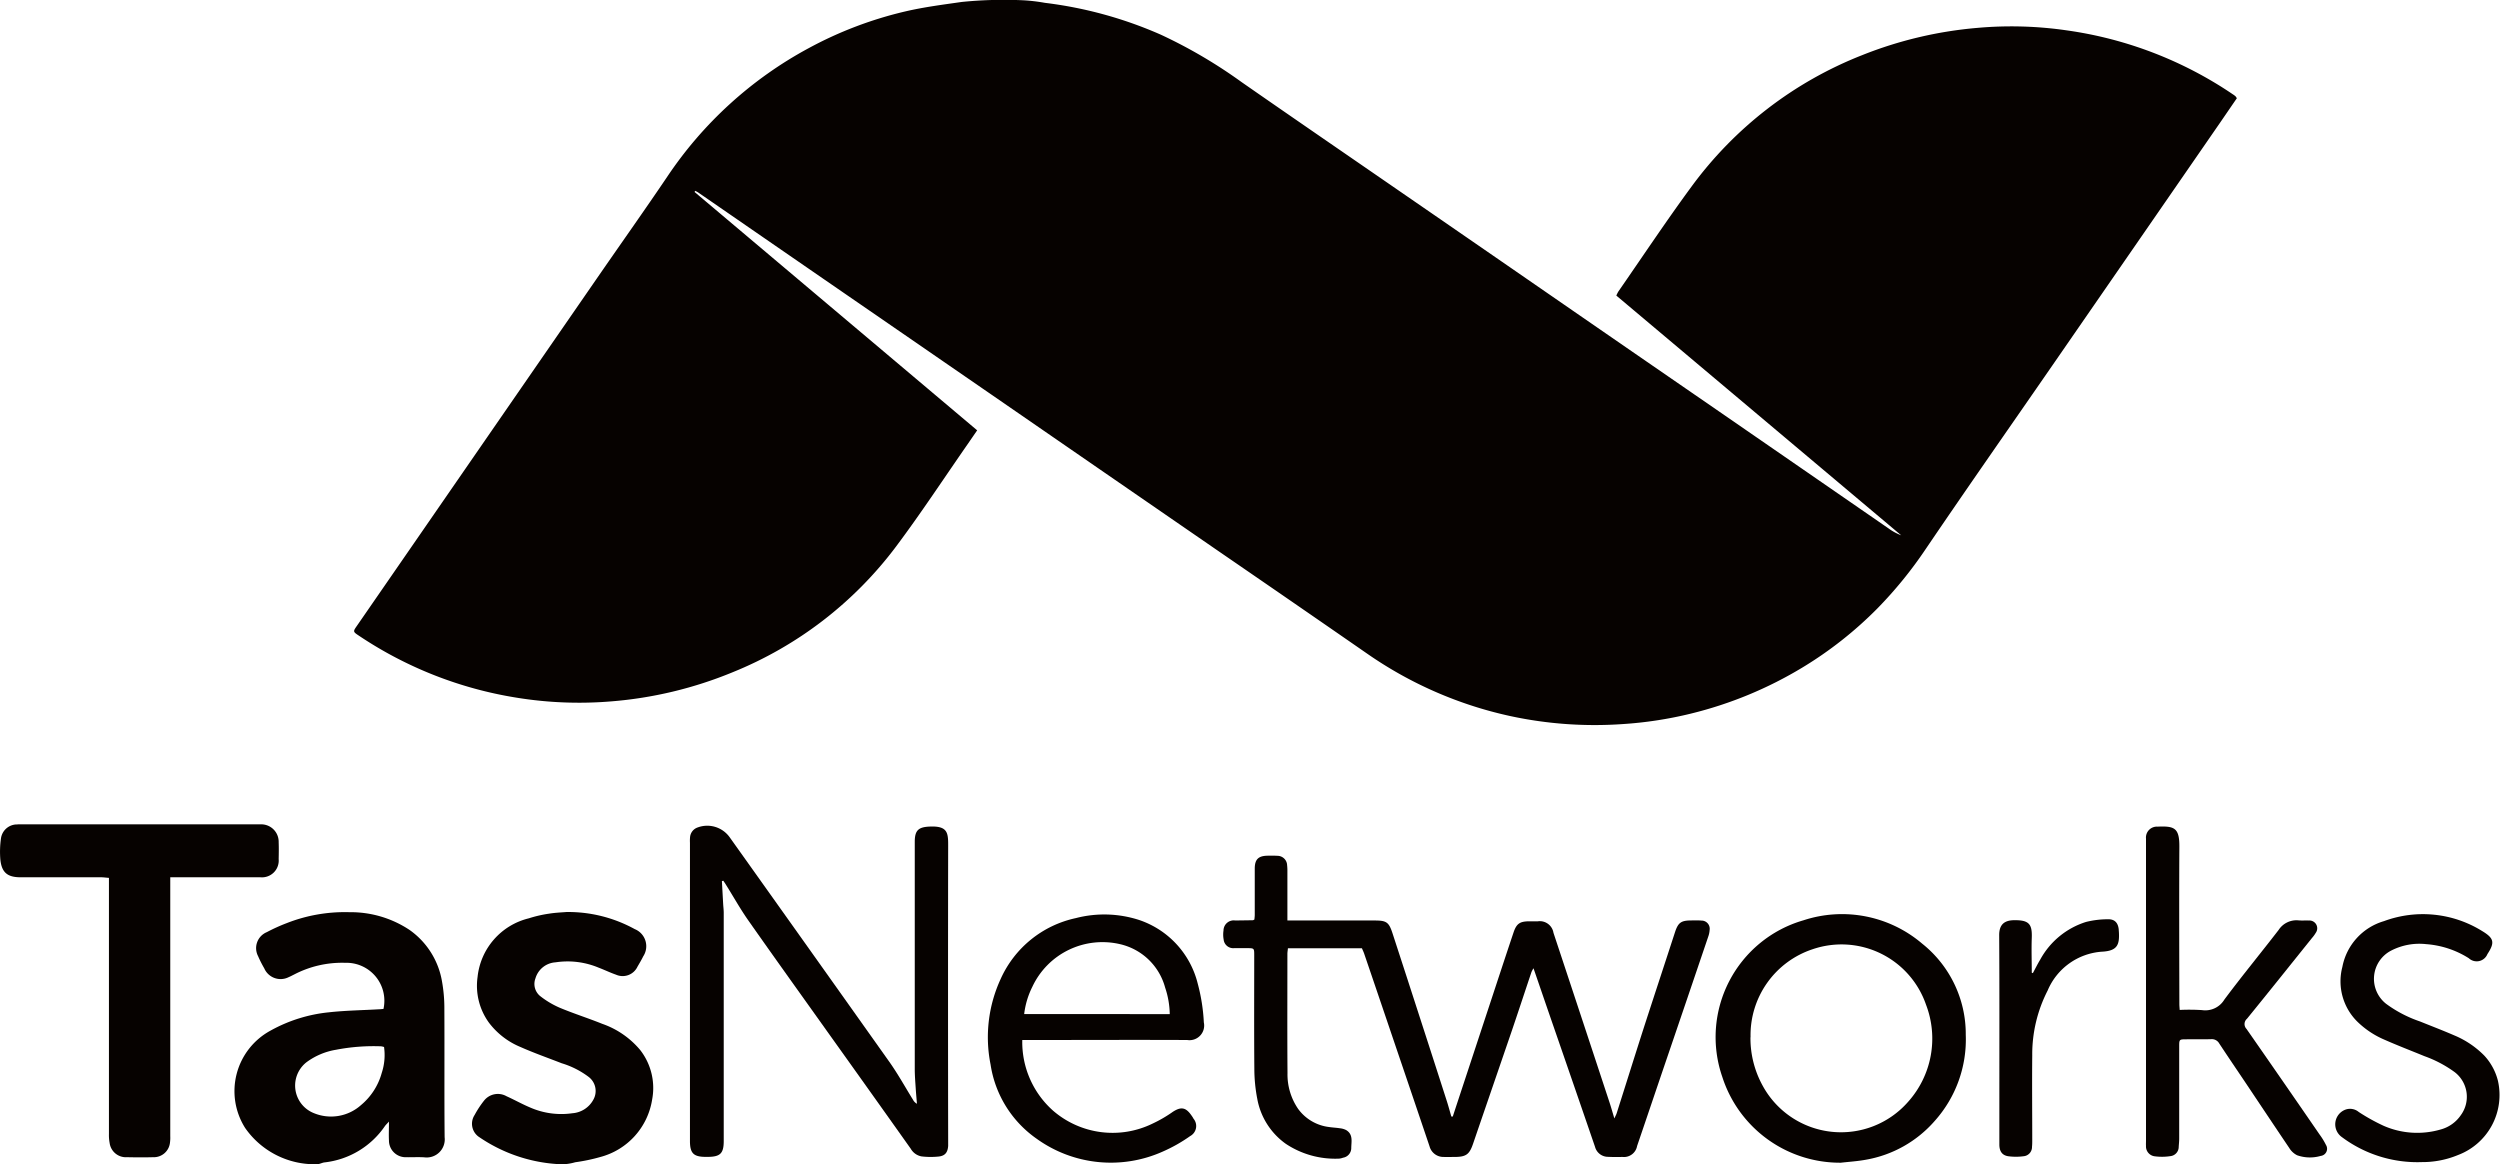 <svg xmlns="http://www.w3.org/2000/svg" xmlns:xlink="http://www.w3.org/1999/xlink" width="122.062" height="56.845" viewBox="0 0 122.062 56.845">
<defs>
    <clipPath id="clip-path">
      <path id="Path_15838" data-name="Path 15838" d="M0-6.52H122.062V-63.366H0Z" transform="translate(0 63.366)" fill="none"/>
    </clipPath>
  </defs>
  <g id="Group_14253" data-name="Group 14253" transform="translate(0 63.366)">
    <g id="Group_14141" data-name="Group 14141" transform="translate(0 -63.366)" clip-path="url(#clip-path)">
      <g id="Group_14130" data-name="Group 14130" transform="translate(17.289 0)">
        <path id="Path_15827" data-name="Path 15827" d="M-1.907-1.075l13.8,11.64c-.157.229-.3.435-.44.64-1.169,1.68-2.294,3.394-3.519,5.032a18.761,18.761,0,0,1-7.982,6.14A19.631,19.631,0,0,1-5.989,23.8a19,19,0,0,1-4.636-.187A19.278,19.278,0,0,1-18.28,20.6c-.31-.205-.309-.206-.1-.506q2.978-4.31,5.954-8.621,2.95-4.271,5.9-8.541C-5.435,1.356-4.325-.212-3.251-1.8A19.353,19.353,0,0,1,3.655-8.088,18.933,18.933,0,0,1,8.4-9.892c.906-.21,1.824-.327,2.742-.459a20.534,20.534,0,0,1,3-.081,8.726,8.726,0,0,1,1.061.125,20.021,20.021,0,0,1,5.652,1.552A24.049,24.049,0,0,1,24.8-6.44c2.451,1.705,4.914,3.394,7.372,5.089q3.9,2.686,7.792,5.374t7.767,5.355q4.325,2.983,8.65,5.969a2.642,2.642,0,0,0,.628.344L43.1,3.986a1.637,1.637,0,0,1,.1-.2c1.185-1.708,2.335-3.441,3.566-5.115A18.9,18.9,0,0,1,55.1-7.752a19.653,19.653,0,0,1,5.643-1.334,18.755,18.755,0,0,1,4.355.124A19.2,19.2,0,0,1,73.2-5.842a1.107,1.107,0,0,1,.127.093.6.6,0,0,1,.069.1c-.257.373-.517.755-.779,1.136q-4.11,5.952-8.221,11.9c-2.063,2.986-4.146,5.959-6.184,8.963a20.326,20.326,0,0,1-2.37,2.915A18.833,18.833,0,0,1,52.2,22.137,19.464,19.464,0,0,1,46.723,24.4a19.065,19.065,0,0,1-3.311.507,19.542,19.542,0,0,1-5.475-.388,19.477,19.477,0,0,1-7-3.049q-3.631-2.515-7.272-5.014Q18.126,12.64,12.589,8.82,8.51,6.009,4.431,3.2,1.354,1.079-1.72-1.043c-.047-.032-.1-.057-.148-.085l-.039.053" transform="translate(18.528 10.446)" fill="#060200"/>
      </g>
      <g id="Group_14131" data-name="Group 14131" transform="translate(59.721 41.774)">
        <path id="Path_15828" data-name="Path 15828" d="M-2.192-1.471c.051-.115.086-.177.108-.243.434-1.365.862-2.733,1.3-4.1C-.275-7.386.243-8.956.755-10.529c.161-.5.3-.6.824-.6.158,0,.318-.008.475.007a.4.4,0,0,1,.4.465,1.133,1.133,0,0,1-.064.308Q1.27-7.042.142-3.737C-.268-2.53-.675-1.322-1.087-.116a.653.653,0,0,1-.722.534c-.231.008-.465.006-.7-.005a.656.656,0,0,1-.632-.487Q-4.166-3.062-5.2-6.048c-.313-.905-.623-1.811-.945-2.746a1.305,1.305,0,0,0-.1.187c-.329.979-.65,1.959-.983,2.936C-7.849-3.855-8.475-2.042-9.095-.228c-.178.522-.338.644-.9.647-.179,0-.36.006-.538,0A.7.7,0,0,1-11.221-.1q-.844-2.5-1.694-5-.745-2.2-1.495-4.4c-.03-.089-.072-.174-.112-.27h-3.613c-.009.1-.026.186-.026.275,0,1.941-.01,3.884.005,5.826a2.968,2.968,0,0,0,.514,1.734,2.187,2.187,0,0,0,1.512.892c.177.028.357.034.534.062a.853.853,0,0,1,.3.086c.357.211.255.57.253.885a.475.475,0,0,1-.4.465A.745.745,0,0,1-15.626.5,4.349,4.349,0,0,1-18.235-.22,3.44,3.44,0,0,1-19.63-2.408a7.8,7.8,0,0,1-.145-1.474c-.016-1.847-.006-3.694-.006-5.541,0-.35,0-.351-.348-.353-.211,0-.423,0-.633,0a.469.469,0,0,1-.511-.417,1.309,1.309,0,0,1-.008-.439.5.5,0,0,1,.578-.494c.284-.005.57-.007.854-.013.02,0,.039-.016.077-.034.005-.07.017-.152.017-.232,0-.75,0-1.5,0-2.248,0-.458.173-.629.63-.637.159,0,.318-.006.475.006a.473.473,0,0,1,.475.459,2.465,2.465,0,0,1,.014.316q0,1.013,0,2.027v.356H-13.9c.577,0,.694.081.871.624q.681,2.088,1.356,4.178.653,2.014,1.3,4.029c.078.245.144.493.216.74l.071,0,.161-.493,1.9-5.762c.3-.911.6-1.822.905-2.731.147-.436.31-.543.772-.545.137,0,.275,0,.413,0a.676.676,0,0,1,.765.562q.611,1.844,1.221,3.689.764,2.31,1.525,4.622c.074.228.139.459.224.742" transform="translate(21.297 14.295)" fill="#060200"/>
      </g>
      <g id="Group_14132" data-name="Group 14132" transform="translate(11.455 44.534)">
        <path id="Path_15829" data-name="Path 15829" d="M-.834-.542A1.852,1.852,0,0,0-2.7-2.794a5.053,5.053,0,0,0-2.5.573c-.085.041-.168.089-.257.124a.87.87,0,0,1-1.2-.432,5.542,5.542,0,0,1-.3-.592.844.844,0,0,1,.425-1.169,8.794,8.794,0,0,1,.978-.443,7.751,7.751,0,0,1,3.064-.532A5.187,5.187,0,0,1,.438-4.4,3.86,3.86,0,0,1,2.021-1.9,7.4,7.4,0,0,1,2.139-.547c.012,2.089-.007,4.18.013,6.269a.883.883,0,0,1-.995.981c-.294-.018-.591,0-.886-.005a.814.814,0,0,1-.837-.814c-.015-.283,0-.566,0-.926-.1.11-.156.162-.2.223a4.12,4.12,0,0,1-2.945,1.77c-.132.015-.264.1-.39.089A4.134,4.134,0,0,1-7.589,5.268,3.361,3.361,0,0,1-6.344.514,7.356,7.356,0,0,1-3.5-.377c.806-.089,1.619-.1,2.429-.147.072,0,.144-.011.233-.018m.028,1.857A.875.875,0,0,0-.95,1.283a9.714,9.714,0,0,0-2.2.168,3.345,3.345,0,0,0-1.442.609,1.447,1.447,0,0,0,.351,2.482,2.194,2.194,0,0,0,2.309-.388A3.112,3.112,0,0,0-.92,2.586,2.786,2.786,0,0,0-.806,1.315" transform="translate(8.102 5.269)" fill="#060200"/>
      </g>
      <g id="Group_14133" data-name="Group 14133" transform="translate(33.69 40.315)">
        <path id="Path_15830" data-name="Path 15830" d="M-.179-.31Q-.149.247-.118.8c.008.147.028.294.028.441q0,5.572,0,11.145c0,.6-.171.766-.777.769h-.1c-.6,0-.772-.18-.772-.774V-2.179a1.877,1.877,0,0,1,.006-.284.549.549,0,0,1,.373-.467,1.346,1.346,0,0,1,1.565.487Q4.109,3.037,8,8.521c.419.593.772,1.234,1.155,1.852a.455.455,0,0,0,.189.189c-.022-.263-.046-.527-.063-.791-.019-.294-.043-.588-.044-.884q0-5.556,0-11.113c0-.562.178-.723.731-.746.866-.038.9.3.9.9q-.013,7.218,0,14.437c0,.084,0,.17,0,.254-.022.31-.144.481-.452.518a3.745,3.745,0,0,1-.85-.005.765.765,0,0,1-.524-.373Q7.013,9.9,4.98,7.055C3.688,5.241,2.389,3.433,1.111,1.611.723,1.06.394.469.038-.1-.01-.18-.061-.254-.11-.327L-.179-.31" transform="translate(1.736 3.014)" fill="#060200"/>
      </g>
      <g id="Group_14134" data-name="Group 14134" transform="translate(0 40.249)">
        <path id="Path_15831" data-name="Path 15831" d="M-.954-.3V.172q0,6.081,0,12.161a1.752,1.752,0,0,1-.013.315.794.794,0,0,1-.829.719c-.423.013-.845.009-1.268,0a.8.8,0,0,1-.85-.693,2.058,2.058,0,0,1-.034-.44q0-6.065,0-12.13V-.271C-4.091-.281-4.212-.3-4.333-.3Q-6.3-.3-8.261-.3c-.635,0-.92-.225-.988-.854a4.585,4.585,0,0,1,.033-1.068.789.789,0,0,1,.785-.658c.1-.01.211-.005.316-.005H3.227c.084,0,.17,0,.254,0a.852.852,0,0,1,.858.874c.011.274.006.548,0,.823A.819.819,0,0,1,3.448-.3c-1.33,0-2.661,0-3.991,0Z" transform="translate(9.267 2.884)" fill="#060200"/>
      </g>
      <g id="Group_14135" data-name="Group 14135" transform="translate(23.048 44.529)">
        <path id="Path_15832" data-name="Path 15832" d="M-.529,0A6.747,6.747,0,0,1,2.806.835a.9.9,0,0,1,.414,1.33c-.083.17-.181.334-.278.5a.8.8,0,0,1-1.049.395c-.288-.1-.563-.235-.849-.343a3.93,3.93,0,0,0-2.109-.26,1.09,1.09,0,0,0-.976.78.764.764,0,0,0,.227.865,4.293,4.293,0,0,0,.968.576c.679.284,1.384.506,2.067.782a4.224,4.224,0,0,1,1.853,1.28,3.019,3.019,0,0,1,.581,2.419A3.452,3.452,0,0,1,1.13,11.96,8.839,8.839,0,0,1-.1,12.218a2.479,2.479,0,0,1-.645.1A7.631,7.631,0,0,1-4.772,11a.779.779,0,0,1-.241-1.088A4.786,4.786,0,0,1-4.544,9.2a.858.858,0,0,1,1.091-.205c.394.177.772.392,1.17.557A3.79,3.79,0,0,0-.24,9.825,1.267,1.267,0,0,0,.783,9.167.863.863,0,0,0,.56,8.054,4.191,4.191,0,0,0-.759,7.385c-.676-.264-1.364-.505-2.027-.8A3.7,3.7,0,0,1-4.319,5.394a3.066,3.066,0,0,1-.549-2.219A3.3,3.3,0,0,1-2.365.308,6.023,6.023,0,0,1-1.381.081C-1.059.029-.731.018-.529,0" transform="translate(5.137)" fill="#060200"/>
      </g>
      <g id="Group_14136" data-name="Group 14136" transform="translate(83.788 44.64)">
        <path id="Path_15833" data-name="Path 15833" d="M-.7-1.391A6.035,6.035,0,0,1-6.486-5.577a5.937,5.937,0,0,1,3.957-7.648,6.032,6.032,0,0,1,5.8,1.138A5.643,5.643,0,0,1,5.4-7.637a5.963,5.963,0,0,1-1.519,4.21A5.765,5.765,0,0,1,.523-1.537c-.4.074-.815.1-1.222.146M-5.112-7.517A4.8,4.8,0,0,0-4.5-5.122a4.353,4.353,0,0,0,7.085.758,4.63,4.63,0,0,0,.874-4.744,4.363,4.363,0,0,0-5.533-2.707,4.416,4.416,0,0,0-3.033,4.3" transform="translate(6.79 13.52)" fill="#060200"/>
      </g>
      <g id="Group_14137" data-name="Group 14137" transform="translate(48.238 44.65)">
        <path id="Path_15834" data-name="Path 15834" d="M-.192-.7A4.475,4.475,0,0,0,1.314,2.753a4.442,4.442,0,0,0,4.864.624,6.405,6.405,0,0,0,.981-.571c.4-.258.631-.222.906.173.036.052.072.1.1.159a.557.557,0,0,1-.161.853,7.56,7.56,0,0,1-1.344.759A6.2,6.2,0,0,1,.5,4.114,5.4,5.4,0,0,1-1.74.5a6.784,6.784,0,0,1,.489-4.173A5.226,5.226,0,0,1,2.425-6.652a5.521,5.521,0,0,1,3.088.092,4.388,4.388,0,0,1,2.859,3.1,8.977,8.977,0,0,1,.3,1.9A.716.716,0,0,1,7.859-.7C5.315-.712,2.771-.7.227-.7Zm7.2-1.264a4.255,4.255,0,0,0-.227-1.3A2.966,2.966,0,0,0,4.591-5.377,3.777,3.777,0,0,0,.3-3.3,4.021,4.021,0,0,0-.1-1.967Z" transform="translate(1.867 6.828)" fill="#060200"/>
      </g>
      <g id="Group_14138" data-name="Group 14138" transform="translate(104.777 40.355)">
        <path id="Path_15835" data-name="Path 15835" d="M-.188-1.027A9.667,9.667,0,0,1,.9-1.019,1.091,1.091,0,0,0,2-1.537c.857-1.15,1.77-2.258,2.646-3.394A1.037,1.037,0,0,1,5.618-5.4c.168.015.338,0,.506.007a.38.38,0,0,1,.336.6,1.579,1.579,0,0,1-.186.255C5.217-3.221,4.163-1.9,3.1-.595A.341.341,0,0,0,3.078-.1q1.79,2.57,3.565,5.151a3.373,3.373,0,0,1,.313.51A.351.351,0,0,1,6.7,6.1a1.875,1.875,0,0,1-1.151-.032.943.943,0,0,1-.383-.355C4.44,4.638,3.721,3.558,3,2.48,2.582,1.859,2.161,1.239,1.749.614A.415.415,0,0,0,1.358.4C.937.413.514.4.092.408c-.283,0-.3.017-.3.315q0,2.263,0,4.527c0,.136-.015.273-.024.41a.454.454,0,0,1-.412.452,2.712,2.712,0,0,1-.753.008.484.484,0,0,1-.432-.508c-.006-.083,0-.169,0-.253q0-7.265,0-14.529c0-.074,0-.148,0-.222a.533.533,0,0,1,.567-.584C-.44-10.013-.195-9.913-.2-9-.214-6.44-.205-3.876-.2-1.312c0,.082.009.162.016.285" transform="translate(1.83 9.982)" fill="#060200"/>
      </g>
      <g id="Group_14139" data-name="Group 14139" transform="translate(114.017 44.64)">
        <path id="Path_15836" data-name="Path 15836" d="M-.487-1.388A6.162,6.162,0,0,1-4.405-2.607a.764.764,0,0,1,.2-1.352.664.664,0,0,1,.622.125,9.437,9.437,0,0,0,1.212.673A4.085,4.085,0,0,0,.414-2.98a1.734,1.734,0,0,0,.987-.7,1.518,1.518,0,0,0-.3-2.1,5.835,5.835,0,0,0-1.477-.78c-.652-.268-1.312-.521-1.957-.806a4.317,4.317,0,0,1-1.311-.871,2.767,2.767,0,0,1-.739-2.682,2.892,2.892,0,0,1,2.032-2.234,5.478,5.478,0,0,1,4.8.489c.581.351.615.562.248,1.124a.564.564,0,0,1-.905.2,4.5,4.5,0,0,0-2.081-.689A3.007,3.007,0,0,0-2-11.715a1.551,1.551,0,0,0-.246,2.6A6.084,6.084,0,0,0-.6-8.257c.557.225,1.119.439,1.67.678a4.458,4.458,0,0,1,1.484,1A2.822,2.822,0,0,1,3.21-5.366,3.132,3.132,0,0,1,1.26-1.732a4.515,4.515,0,0,1-1.747.344" transform="translate(4.732 13.487)" fill="#060200"/>
      </g>
      <g id="Group_14140" data-name="Group 14140" transform="translate(97.609 44.882)">
        <path id="Path_15837" data-name="Path 15837" d="M-.189-.3C-.07-.52.039-.744.168-.956A3.864,3.864,0,0,1,2.409-2.8,4.418,4.418,0,0,1,3.471-2.93c.334-.011.5.171.533.5,0,.042.006.084.008.126.034.615-.071.92-.832.957A3.108,3.108,0,0,0,.533.549a6.816,6.816,0,0,0-.752,3.17c-.014,1.373,0,2.744,0,4.117,0,.116,0,.232-.012.347A.45.45,0,0,1-.64,8.64a2.857,2.857,0,0,1-.753,0c-.3-.047-.431-.246-.432-.571,0-.58,0-1.162,0-1.742,0-2.829.009-5.657-.008-8.486,0-.525.267-.719.723-.725.733-.011.893.188.868.858-.021.568,0,1.137,0,1.705L-.189-.3" transform="translate(1.834 2.931)" fill="#060200"/>
      </g>
    </g>
  </g>
</svg>

